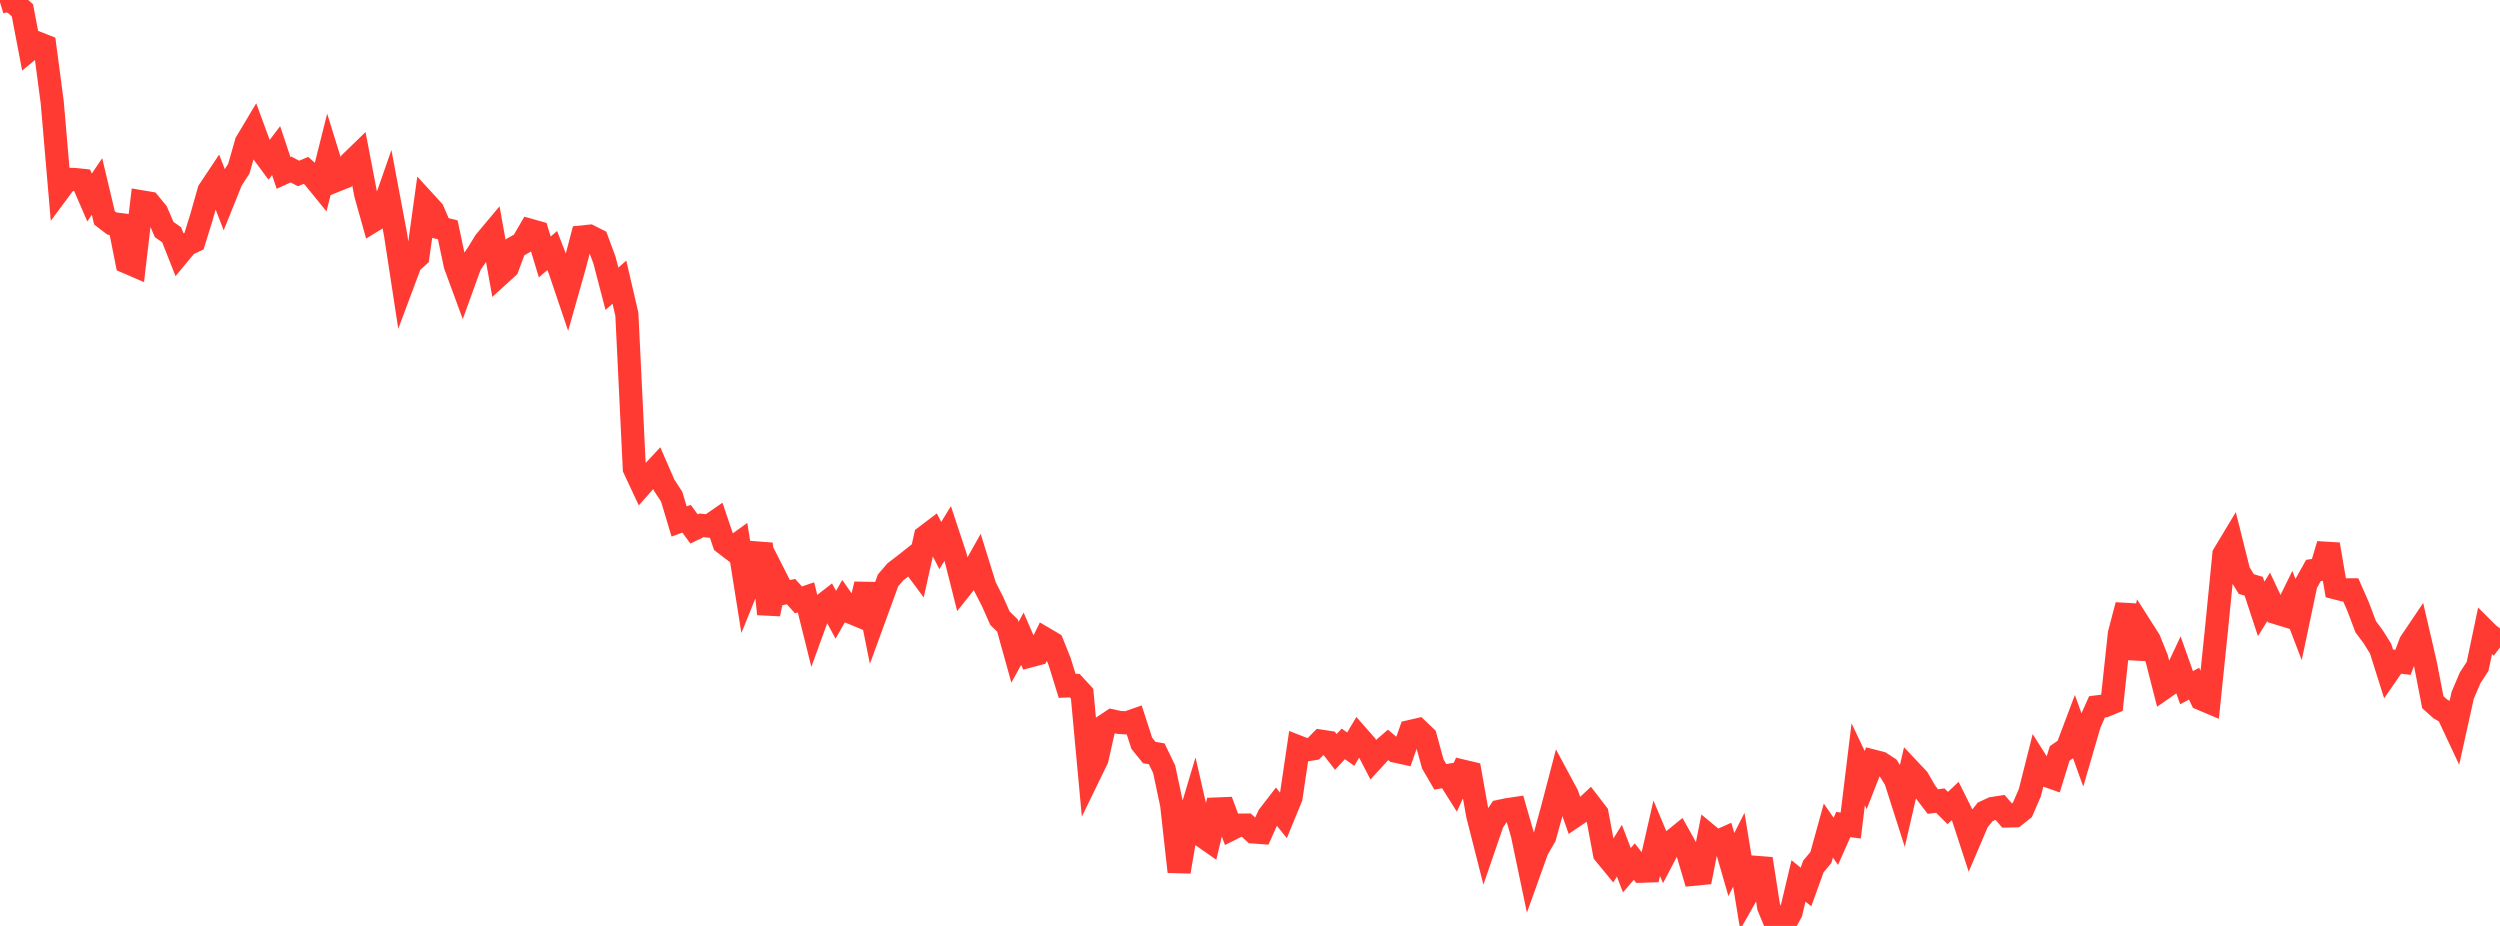 <?xml version="1.0" standalone="no"?>
<!DOCTYPE svg PUBLIC "-//W3C//DTD SVG 1.1//EN" "http://www.w3.org/Graphics/SVG/1.1/DTD/svg11.dtd">

<svg width="135" height="50" viewBox="0 0 135 50" preserveAspectRatio="none" 
  xmlns="http://www.w3.org/2000/svg"
  xmlns:xlink="http://www.w3.org/1999/xlink">


<polyline points="0.0, 0.124 0.403, 0.0 0.806, 0.198 1.209, 0.555 1.612, 2.656 2.015, 2.322 2.418, 2.48 2.821, 5.532 3.224, 10.228 3.627, 9.685 4.03, 9.693 4.433, 9.735 4.836, 10.665 5.239, 10.07 5.642, 11.766 6.045, 12.072 6.448, 12.122 6.851, 14.154 7.254, 14.328 7.657, 10.901 8.06, 10.969 8.463, 11.461 8.866, 12.396 9.269, 12.677 9.672, 13.698 10.075, 13.212 10.478, 13.021 10.881, 11.719 11.284, 10.299 11.687, 9.695 12.09, 10.735 12.493, 9.734 12.896, 9.111 13.299, 7.696 13.701, 7.022 14.104, 8.119 14.507, 8.663 14.91, 8.133 15.313, 9.338 15.716, 9.153 16.119, 9.368 16.522, 9.2 16.925, 9.558 17.328, 10.054 17.731, 8.45 18.134, 9.748 18.537, 9.585 18.94, 8.776 19.343, 8.385 19.746, 10.484 20.149, 11.918 20.552, 11.671 20.955, 10.517 21.358, 12.66 21.761, 15.289 22.164, 14.211 22.567, 13.846 22.97, 10.937 23.373, 11.377 23.776, 12.31 24.179, 12.411 24.582, 14.313 24.985, 15.409 25.388, 14.296 25.791, 13.703 26.194, 13.047 26.597, 12.566 27.0, 14.811 27.403, 14.444 27.806, 13.358 28.209, 13.128 28.612, 12.433 29.015, 12.547 29.418, 13.876 29.821, 13.527 30.224, 14.567 30.627, 15.759 31.03, 14.335 31.433, 12.796 31.836, 12.755 32.239, 12.958 32.642, 14.048 33.045, 15.593 33.448, 15.236 33.851, 16.973 34.254, 25.303 34.657, 26.164 35.06, 25.707 35.463, 25.275 35.866, 26.2 36.269, 26.818 36.672, 28.16 37.075, 28.012 37.478, 28.563 37.881, 28.37 38.284, 28.409 38.687, 28.131 39.09, 29.321 39.493, 29.629 39.896, 29.338 40.299, 31.869 40.701, 30.877 41.104, 29.364 41.507, 33.154 41.91, 31.238 42.313, 32.032 42.716, 31.948 43.119, 32.395 43.522, 32.256 43.925, 33.874 44.328, 32.766 44.731, 32.451 45.134, 33.198 45.537, 32.487 45.94, 33.063 46.343, 33.231 46.746, 31.549 47.149, 33.548 47.552, 32.443 47.955, 31.34 48.358, 30.872 48.761, 30.567 49.164, 30.248 49.567, 30.791 49.97, 28.977 50.373, 28.672 50.776, 29.46 51.179, 28.804 51.582, 30.023 51.985, 31.621 52.388, 31.115 52.791, 30.398 53.194, 31.691 53.597, 32.48 54.0, 33.388 54.403, 33.775 54.806, 35.223 55.209, 34.494 55.612, 35.42 56.015, 35.313 56.418, 34.491 56.821, 34.729 57.224, 35.737 57.627, 37.04 58.03, 37.022 58.433, 37.46 58.836, 41.815 59.239, 40.986 59.642, 39.193 60.045, 38.926 60.448, 39.013 60.851, 39.035 61.254, 38.894 61.657, 40.139 62.06, 40.636 62.463, 40.705 62.866, 41.543 63.269, 43.444 63.672, 47.071 64.075, 44.699 64.478, 43.35 64.881, 45.107 65.284, 45.388 65.687, 43.686 66.09, 43.67 66.493, 44.76 66.896, 44.558 67.299, 44.554 67.701, 44.927 68.104, 44.956 68.507, 44.06 68.91, 43.538 69.313, 44.042 69.716, 43.064 70.119, 40.339 70.522, 40.497 70.925, 40.431 71.328, 40.023 71.731, 40.085 72.134, 40.605 72.537, 40.169 72.94, 40.455 73.343, 39.775 73.746, 40.234 74.149, 41.012 74.552, 40.572 74.955, 40.223 75.358, 40.561 75.761, 40.649 76.164, 39.5 76.567, 39.407 76.97, 39.791 77.373, 41.257 77.776, 41.949 78.179, 41.88 78.582, 42.52 78.985, 41.639 79.388, 41.735 79.791, 43.999 80.194, 45.586 80.597, 44.413 81.0, 43.807 81.403, 43.722 81.806, 43.662 82.209, 45.068 82.612, 46.992 83.015, 45.87 83.418, 45.178 83.821, 43.703 84.224, 42.163 84.627, 42.914 85.03, 44.061 85.433, 43.789 85.836, 43.412 86.239, 43.937 86.642, 46.094 87.045, 46.584 87.448, 45.938 87.851, 46.991 88.254, 46.526 88.657, 47.044 89.06, 47.031 89.463, 45.263 89.866, 46.224 90.269, 45.452 90.672, 45.125 91.075, 45.85 91.478, 47.207 91.881, 47.168 92.284, 45.135 92.687, 45.469 93.09, 45.29 93.493, 46.686 93.896, 45.887 94.299, 48.348 94.701, 47.638 95.104, 46.376 95.507, 48.97 95.91, 49.938 96.313, 50.0 96.716, 49.265 97.119, 47.566 97.522, 47.897 97.925, 46.786 98.328, 46.306 98.731, 44.848 99.134, 45.433 99.537, 44.525 99.94, 44.578 100.343, 41.274 100.746, 42.124 101.149, 41.098 101.552, 41.2 101.955, 41.462 102.358, 42.111 102.761, 43.374 103.164, 41.629 103.567, 42.056 103.97, 42.757 104.373, 43.283 104.776, 43.232 105.179, 43.634 105.582, 43.252 105.985, 44.062 106.388, 45.298 106.791, 44.353 107.194, 43.846 107.597, 43.658 108.0, 43.596 108.403, 44.063 108.806, 44.054 109.209, 43.734 109.612, 42.804 110.015, 41.205 110.418, 41.843 110.821, 41.986 111.224, 40.683 111.627, 40.406 112.03, 39.336 112.433, 40.457 112.836, 39.073 113.239, 38.171 113.642, 38.118 114.045, 37.952 114.448, 34.212 114.851, 32.677 115.254, 35.55 115.657, 33.93 116.06, 34.563 116.463, 35.564 116.866, 37.137 117.269, 36.857 117.672, 36.003 118.075, 37.136 118.478, 36.919 118.881, 37.742 119.284, 37.912 119.687, 34.01 120.09, 29.937 120.493, 29.267 120.896, 30.879 121.299, 31.537 121.701, 31.657 122.104, 32.883 122.507, 32.23 122.91, 33.084 123.313, 33.207 123.716, 32.388 124.119, 33.443 124.522, 31.532 124.925, 30.805 125.328, 30.748 125.731, 29.398 126.134, 31.748 126.537, 31.851 126.94, 31.851 127.343, 32.77 127.746, 33.84 128.149, 34.383 128.552, 35.026 128.955, 36.303 129.358, 35.718 129.761, 35.765 130.164, 34.7 130.567, 34.101 130.97, 35.843 131.373, 37.919 131.776, 38.28 132.179, 38.509 132.582, 39.369 132.985, 37.546 133.388, 36.602 133.791, 35.982 134.194, 34.063 134.597, 34.464 135.0, 33.935" fill="none" stroke="#ff3a33" stroke-width="1.25"/>

</svg>